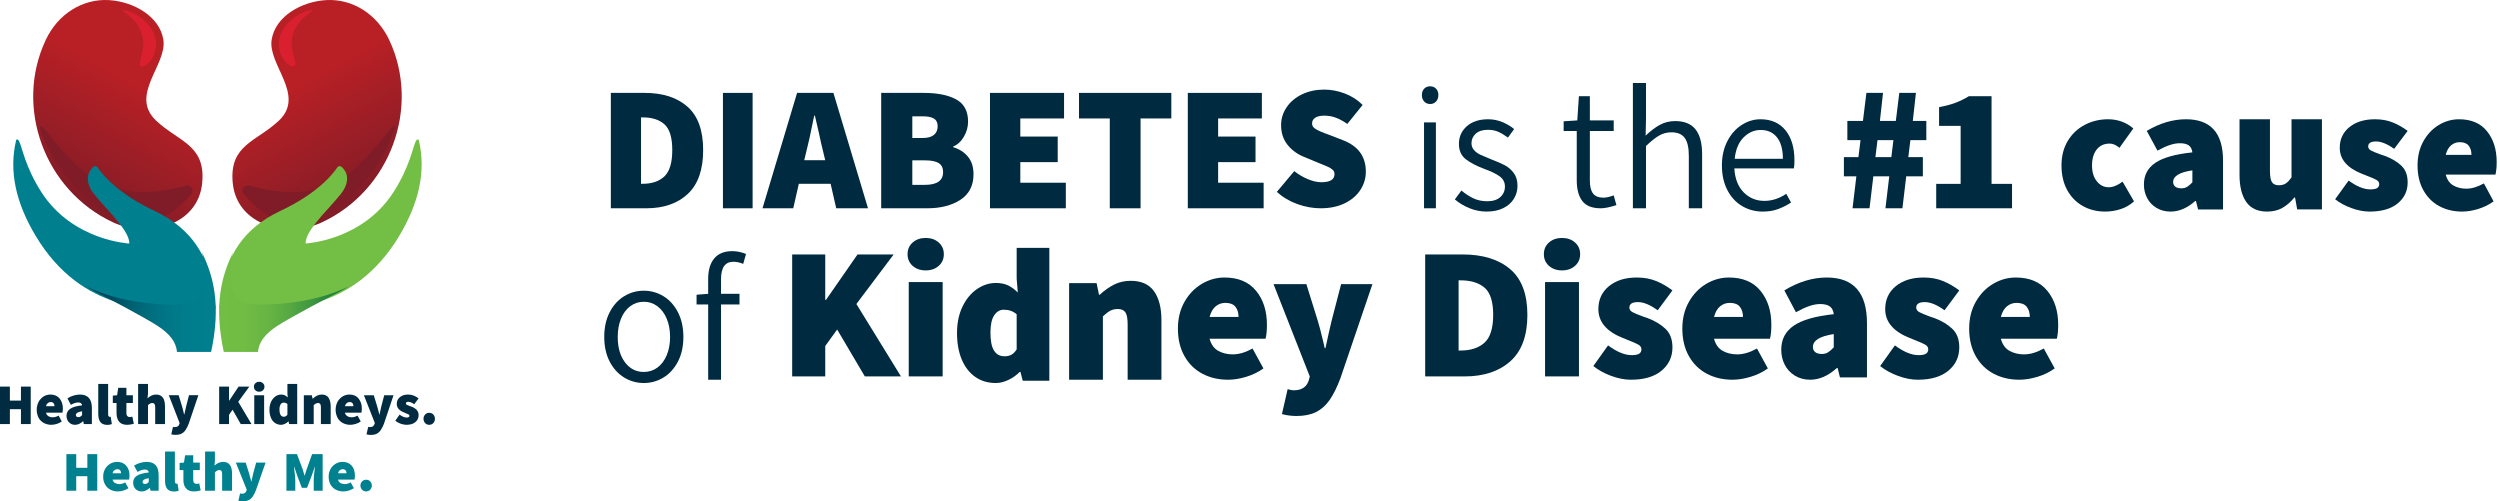 <?xml version="1.0" encoding="UTF-8"?>
<svg width="753px" height="151px" viewBox="0 0 753 151" version="1.1" xmlns="http://www.w3.org/2000/svg" xmlns:xlink="http://www.w3.org/1999/xlink">
    <title>cta-diabetes-cause</title>
    <defs>
        <linearGradient x1="31.616%" y1="12.672%" x2="64.112%" y2="87.63%" id="linearGradient-1">
            <stop stop-color="#B82025" offset="28%"></stop>
            <stop stop-color="#801C27" offset="100%"></stop>
        </linearGradient>
        <linearGradient x1="68.395%" y1="12.672%" x2="35.89%" y2="87.63%" id="linearGradient-2">
            <stop stop-color="#B82025" offset="28%"></stop>
            <stop stop-color="#801C27" offset="100%"></stop>
        </linearGradient>
        <linearGradient x1="100.005%" y1="50.032%" x2="-0.026%" y2="50.032%" id="linearGradient-3">
            <stop stop-color="#00808F" offset="0%"></stop>
            <stop stop-color="#007D8C" offset="26%"></stop>
            <stop stop-color="#007383" offset="46%"></stop>
            <stop stop-color="#006273" offset="65%"></stop>
            <stop stop-color="#004A5D" offset="83%"></stop>
            <stop stop-color="#002C41" offset="100%"></stop>
            <stop stop-color="#002B40" offset="100%"></stop>
        </linearGradient>
        <linearGradient x1="0.014%" y1="50.032%" x2="99.987%" y2="50.032%" id="linearGradient-4">
            <stop stop-color="#73BE44" offset="0%"></stop>
            <stop stop-color="#70BC44" offset="23%"></stop>
            <stop stop-color="#66B443" offset="41%"></stop>
            <stop stop-color="#55A842" offset="57%"></stop>
            <stop stop-color="#3D9640" offset="73%"></stop>
            <stop stop-color="#1F803D" offset="88%"></stop>
            <stop stop-color="#00693B" offset="100%"></stop>
        </linearGradient>
    </defs>
    <g id="cta-diabetes-cause" stroke="none" stroke-width="1" fill="none" fill-rule="evenodd">
        <g id="Group">
            <g fill-rule="nonzero">
                <path d="M83.99,36.347 C77.209,42.704 69.093,43.581 70.082,54.931 C71.221,67.962 86.464,71.859 96.982,66.963 C117.546,57.391 126.776,32.304 117.224,12.015 C113.561,4.245 106.162,-0.431 98.244,0.031 C90.721,0.47 82.901,4.951 81.812,11.99 C80.649,19.565 92.131,28.65 83.99,36.347 Z" id="Path" fill="url(#linearGradient-1)"></path>
                <path d="M88.927,18.928 C89.502,21.687 83.678,18.952 84.014,12.664 C84.23,8.56 88.615,4.025 93.696,3.017 C93.808,2.97 93.937,3.024 93.983,3.137 C94.03,3.249 93.976,3.378 93.864,3.425 C92.282,4.529 90.604,6.04 89.933,7 C86.506,11.872 88.088,15.088 88.927,18.928 Z" id="Path" fill="#DA202F"></path>
                <path d="M118.149,38.239 C118.266,38.02 118.54,37.936 118.76,38.053 C118.98,38.169 119.064,38.442 118.947,38.662 C117.026,44.107 115.654,46.966 112.261,51.566 C104.977,61.486 88.562,76.752 73.369,58.428 C72.923,57.899 72.877,57.141 73.256,56.563 C73.635,55.984 74.35,55.722 75.016,55.917 C98.74,62.456 107.222,51.715 118.149,38.239 Z" id="Path" fill="#801C27"></path>
                <path d="M47.031,36.347 C53.789,42.704 61.908,43.581 60.918,54.931 C59.804,67.962 44.531,71.859 34.036,66.963 C13.466,57.391 4.208,32.304 13.788,12.015 C17.427,4.245 24.852,-0.431 32.773,0.031 C40.274,0.47 48.12,4.951 49.209,11.99 C50.348,19.565 38.863,28.65 47.031,36.347 Z" id="Path" fill="url(#linearGradient-2)"></path>
                <path d="M42.097,18.928 C41.498,21.687 47.322,18.952 46.986,12.664 C46.77,8.56 42.409,4.025 37.304,3.017 C37.231,2.987 37.148,2.998 37.086,3.046 C37.023,3.094 36.992,3.172 37.002,3.25 C37.012,3.328 37.064,3.395 37.136,3.425 C38.718,4.529 40.42,6.04 41.091,7 C44.494,11.872 42.912,15.088 42.097,18.928 Z" id="Path" fill="#DA202F"></path>
                <path d="M12.796,38.163 C12.659,37.997 12.423,37.952 12.234,38.055 C12.044,38.159 11.956,38.382 12.022,38.587 C13.92,44.046 15.319,46.913 18.692,51.525 C26.011,61.472 42.424,76.778 57.638,58.405 C58.076,57.878 58.121,57.129 57.75,56.553 C57.378,55.978 56.676,55.708 56.014,55.887 C32.257,62.444 23.763,51.674 12.796,38.163 Z" id="Path" fill="#801C27"></path>
                <path d="M63.499,84.69 C62.342,77.92 58.404,69.097 46.59,63.549 C35.416,58.318 30.764,52.477 29.386,50.424 C29.248,50.22 29.029,50.084 28.785,50.052 C28.54,50.019 28.293,50.092 28.106,50.253 C27.023,51.23 25.423,53.43 27.367,57.023 C29.312,60.616 39.231,68.999 38.935,73.349 C38.935,73.349 21.879,72.543 12.452,57.854 C7.554,50.179 6.742,44.533 5.733,42.48 C5.487,41.918 4.945,41.845 4.847,42.285 C2.632,51.67 4.822,61.129 10.705,70.979 C24.857,94.76 47.057,92.829 51.315,93 L65,93 L63.499,84.69 Z" id="Path" fill="#00808F"></path>
                <path d="M53.292,106 L63.591,106 C66.701,91.546 64.164,82.888 60.805,76 C60.805,76 64.611,89.411 56.128,91.424 C52.943,92.2 36.947,91.861 26,86.283 C27.356,87.134 28.76,87.911 30.204,88.611 C30.204,88.611 43.39,95.475 47.52,98.191 C50.928,100.422 53.068,102.871 53.292,106 Z" id="Path" fill="url(#linearGradient-3)"></path>
                <path d="M67.502,84.67 C68.659,77.903 72.573,69.084 84.414,63.538 C95.591,58.31 100.244,52.472 101.598,50.42 C101.735,50.216 101.954,50.08 102.199,50.048 C102.444,50.015 102.691,50.088 102.878,50.249 C103.986,51.226 105.586,53.424 103.617,57.016 C101.647,60.607 91.751,68.986 92.071,73.334 C92.071,73.334 109.131,72.528 118.535,57.846 C123.434,50.175 124.271,44.532 125.256,42.48 C125.527,41.918 126.068,41.845 126.167,42.285 C128.358,51.666 126.167,61.12 120.308,70.965 C106.128,94.734 83.922,92.805 79.688,92.976 C79.681,92.976 79.675,92.978 79.67,92.983 C79.666,92.987 79.663,92.994 79.663,93 L66,93 L67.502,84.67 Z" id="Path" fill="#73BE44"></path>
                <path d="M77.722,106 L67.403,106 C64.295,91.546 66.856,82.888 70.188,76 C70.188,76 66.408,89.411 74.863,91.424 C78.07,92.2 94.059,91.861 105,86.283 C103.641,87.129 102.239,87.906 100.798,88.611 C100.798,88.611 87.594,95.475 83.466,98.191 C80.084,100.422 77.946,102.871 77.722,106 Z" id="Path" fill="url(#linearGradient-4)"></path>
                <path d="M0,116.453 L2.972,116.453 L2.972,120.654 L6.309,120.654 L6.309,116.453 L9.256,116.453 L9.256,127.731 L6.309,127.731 L6.309,123.259 L2.972,123.259 L2.972,127.731 L0,127.731 L0,116.453 Z M18.805,124.291 L13.86,124.291 C13.942,124.746 14.218,125.141 14.615,125.372 C15.009,125.595 15.455,125.705 15.906,125.691 C16.524,125.668 17.126,125.491 17.66,125.175 L18.61,126.945 C18.15,127.272 17.64,127.521 17.1,127.682 C16.58,127.851 16.038,127.942 15.492,127.952 C14.697,127.956 13.913,127.771 13.202,127.411 C12.54,127.046 11.992,126.501 11.619,125.839 C10.863,124.313 10.872,122.516 11.643,120.998 C12.008,120.348 12.527,119.799 13.154,119.401 C13.766,119.036 14.464,118.841 15.175,118.836 C16.393,118.836 17.319,119.254 17.977,120.04 C18.631,120.896 18.967,121.957 18.927,123.038 C18.945,123.459 18.904,123.881 18.805,124.291 L18.805,124.291 Z M16.418,122.35 C16.426,122.026 16.333,121.707 16.15,121.441 C15.914,121.198 15.584,121.072 15.248,121.097 C14.934,121.091 14.63,121.205 14.396,121.416 C14.12,121.659 13.931,121.987 13.86,122.35 L16.418,122.35 Z M21.241,127.583 C20.857,127.344 20.546,127.005 20.339,126.601 C20.132,126.189 20.024,125.735 20.023,125.274 C20.003,124.413 20.427,123.604 21.143,123.136 C21.874,122.612 23.067,122.268 24.724,122.104 C24.694,121.836 24.563,121.59 24.358,121.416 C24.098,121.271 23.803,121.203 23.506,121.219 C23.182,121.221 22.86,121.279 22.556,121.391 C22.132,121.527 21.724,121.708 21.338,121.932 L20.315,119.991 C21.443,119.26 22.75,118.861 24.091,118.836 C26.478,118.836 27.671,120.212 27.671,122.915 L27.671,127.731 L25.26,127.731 L25.065,126.895 L24.992,126.895 C24.212,127.608 23.433,127.952 22.605,127.952 C22.125,127.962 21.651,127.834 21.241,127.583 Z M24.212,125.495 C24.396,125.364 24.568,125.216 24.724,125.053 L24.724,123.873 C23.482,124.07 22.848,124.438 22.848,125.028 C22.842,125.21 22.924,125.384 23.067,125.495 C23.241,125.608 23.446,125.66 23.652,125.642 C23.849,125.646 24.043,125.595 24.212,125.495 L24.212,125.495 Z M30.204,127.092 C29.815,126.527 29.596,125.716 29.596,124.684 L29.596,115.642 L32.567,115.642 L32.567,124.782 C32.549,124.99 32.601,125.197 32.713,125.372 C32.79,125.485 32.919,125.55 33.054,125.544 L33.347,125.544 L33.688,127.731 C33.229,127.907 32.741,127.991 32.251,127.977 C31.301,127.952 30.619,127.657 30.204,127.092 Z M35.88,127.018 C35.368,126.379 35.101,125.519 35.101,124.414 L35.101,121.391 L33.98,121.391 L33.98,119.155 L35.271,119.057 L35.612,116.797 L38.072,116.797 L38.072,119.057 L40.021,119.057 L40.021,121.391 L38.072,121.391 L38.072,124.34 C38.043,124.689 38.138,125.038 38.34,125.323 C38.539,125.524 38.814,125.631 39.095,125.618 C39.354,125.614 39.609,125.564 39.85,125.47 L40.313,127.633 C39.65,127.836 38.961,127.944 38.267,127.952 C37.195,127.952 36.392,127.633 35.88,127.018 L35.88,127.018 Z M41.604,115.642 L44.576,115.642 L44.576,118.467 L44.43,119.966 C44.788,119.652 45.18,119.38 45.599,119.155 C46.041,118.946 46.523,118.837 47.012,118.836 C47.937,118.836 48.62,119.155 49.058,119.77 C49.496,120.384 49.691,121.269 49.691,122.399 L49.691,127.731 L46.744,127.731 L46.744,122.767 C46.773,122.396 46.706,122.023 46.549,121.686 C46.391,121.486 46.145,121.376 45.891,121.391 C45.663,121.382 45.436,121.433 45.234,121.539 C44.995,121.674 44.774,121.839 44.576,122.03 L44.576,127.731 L41.604,127.731 L41.604,115.642 Z M51.591,130.827 L52.103,128.566 L52.346,128.64 L52.663,128.64 C53.369,128.64 53.808,128.37 54.003,127.78 L54.1,127.411 L50.836,119.033 L53.808,119.033 L54.831,122.374 C54.977,122.817 55.123,123.455 55.318,124.291 C55.391,124.561 55.416,124.733 55.44,124.831 L55.513,124.831 C55.732,123.849 55.903,123.038 56.073,122.374 L56.926,119.033 L59.751,119.033 L56.853,127.583 C56.618,128.273 56.29,128.926 55.878,129.525 C55.578,129.997 55.158,130.379 54.66,130.63 C54.108,130.874 53.509,130.991 52.907,130.974 C52.463,130.987 52.021,130.938 51.591,130.827 L51.591,130.827 Z M66.011,116.453 L68.983,116.453 L68.983,120.654 L69.056,120.654 L71.857,116.453 L75.097,116.453 L71.76,121.023 L75.755,127.731 L72.515,127.731 L70.055,123.406 L68.983,124.93 L68.983,127.731 L66.011,127.731 L66.011,116.453 Z M76.924,117.558 C76.629,117.28 76.469,116.885 76.486,116.477 C76.476,116.078 76.635,115.694 76.924,115.421 C77.232,115.128 77.646,114.977 78.069,115.003 C78.484,114.978 78.89,115.129 79.189,115.421 C79.496,115.683 79.666,116.072 79.652,116.477 C79.67,116.89 79.499,117.288 79.189,117.558 C78.89,117.85 78.484,118.001 78.069,117.976 C77.646,118.002 77.232,117.851 76.924,117.558 Z M76.583,119.057 L79.555,119.057 L79.555,127.731 L76.583,127.731 L76.583,119.057 Z M82.819,127.387 C82.262,127.001 81.837,126.452 81.601,125.814 C81.295,125.05 81.146,124.231 81.162,123.406 C81.146,122.577 81.313,121.755 81.65,120.998 C81.945,120.361 82.398,119.811 82.965,119.401 C83.463,119.043 84.058,118.846 84.67,118.836 C85.055,118.826 85.438,118.902 85.791,119.057 C86.116,119.23 86.412,119.453 86.667,119.721 L86.57,118.467 L86.57,115.642 L89.517,115.642 L89.517,127.731 L87.106,127.731 L86.911,126.945 L86.838,126.945 C86.544,127.245 86.197,127.486 85.815,127.657 C85.461,127.843 85.069,127.944 84.67,127.952 C84.009,127.965 83.362,127.767 82.819,127.387 L82.819,127.387 Z M86.083,125.372 C86.286,125.255 86.454,125.085 86.57,124.881 L86.57,121.686 C86.244,121.408 85.828,121.259 85.401,121.269 C85.041,121.281 84.712,121.475 84.524,121.785 C84.267,122.266 84.148,122.811 84.183,123.357 C84.183,124.119 84.305,124.659 84.524,125.003 C84.725,125.335 85.088,125.532 85.474,125.519 C85.686,125.524 85.896,125.473 86.083,125.372 L86.083,125.372 Z M91.515,119.057 L93.926,119.057 L94.145,120.089 L94.194,120.089 C94.576,119.733 95.002,119.427 95.461,119.18 C95.915,118.952 96.415,118.834 96.922,118.836 C97.848,118.836 98.53,119.155 98.944,119.77 C99.358,120.384 99.602,121.269 99.602,122.399 L99.602,127.731 L96.654,127.731 L96.654,122.767 C96.684,122.396 96.617,122.023 96.46,121.686 C96.296,121.478 96.04,121.367 95.777,121.391 C95.557,121.385 95.339,121.436 95.144,121.539 C94.905,121.674 94.684,121.839 94.486,122.03 L94.486,127.731 L91.515,127.731 L91.515,119.057 Z M108.858,124.291 L103.889,124.291 C103.979,124.749 104.264,125.144 104.668,125.372 C105.054,125.593 105.492,125.703 105.935,125.691 C106.554,125.674 107.158,125.496 107.689,125.175 L108.663,126.945 C108.197,127.277 107.678,127.527 107.129,127.682 C106.609,127.851 106.067,127.942 105.521,127.952 C104.733,127.96 103.956,127.775 103.256,127.411 C102.582,127.061 102.03,126.512 101.672,125.839 C100.892,124.321 100.892,122.516 101.672,120.998 C102.04,120.342 102.568,119.792 103.207,119.401 C103.818,119.032 104.516,118.837 105.229,118.836 C106.447,118.836 107.372,119.254 108.005,120.04 C108.669,120.893 109.014,121.954 108.98,123.038 C108.986,123.459 108.945,123.879 108.858,124.291 L108.858,124.291 Z M106.447,122.35 C106.467,122.024 106.372,121.702 106.179,121.441 C105.947,121.192 105.614,121.065 105.277,121.097 C104.964,121.095 104.661,121.209 104.425,121.416 C104.157,121.665 103.97,121.991 103.889,122.35 L106.447,122.35 Z M110.393,130.827 L110.904,128.566 L111.123,128.64 L111.44,128.64 C112.146,128.64 112.585,128.37 112.78,127.78 L112.901,127.411 L109.613,119.057 L112.585,119.057 L113.608,122.399 C113.754,122.841 113.925,123.48 114.119,124.315 C114.168,124.586 114.217,124.758 114.241,124.856 L114.314,124.856 C114.509,123.873 114.704,123.062 114.85,122.399 L115.727,119.057 L118.528,119.057 L115.654,127.608 C115.41,128.293 115.082,128.945 114.68,129.549 C114.367,130.011 113.95,130.39 113.462,130.655 C112.9,130.896 112.294,131.013 111.684,130.999 C111.247,131.004 110.813,130.946 110.393,130.827 Z M120.647,127.608 C120.073,127.409 119.537,127.109 119.064,126.723 L120.355,124.881 C121.135,125.47 121.841,125.765 122.474,125.765 C122.703,125.781 122.931,125.73 123.132,125.618 C123.266,125.535 123.341,125.382 123.327,125.225 C123.321,125.052 123.217,124.898 123.059,124.831 C122.754,124.667 122.436,124.528 122.109,124.414 L121.914,124.315 L121.671,124.217 C120.233,123.652 119.503,122.792 119.503,121.662 C119.481,120.869 119.834,120.112 120.453,119.622 C121.062,119.106 121.89,118.836 122.913,118.836 C123.504,118.835 124.09,118.943 124.642,119.155 C125.149,119.382 125.631,119.662 126.079,119.991 L124.764,121.76 C124.098,121.269 123.514,121.023 123.01,121.023 C122.499,121.023 122.255,121.195 122.255,121.514 C122.263,121.692 122.365,121.852 122.523,121.932 L123.473,122.325 L123.863,122.448 C124.452,122.65 124.992,122.976 125.446,123.406 C125.877,123.841 126.107,124.438 126.079,125.053 C126.103,125.865 125.741,126.641 125.105,127.141 C124.472,127.682 123.571,127.952 122.401,127.952 C121.801,127.94 121.208,127.824 120.647,127.608 L120.647,127.608 Z M128.052,127.436 C127.723,127.086 127.547,126.616 127.565,126.134 C127.548,125.659 127.724,125.197 128.052,124.856 C128.366,124.516 128.81,124.328 129.27,124.34 C129.738,124.327 130.189,124.515 130.513,124.856 C130.832,125.203 131.006,125.66 131,126.134 C131.005,126.614 130.831,127.079 130.513,127.436 C130.189,127.777 129.738,127.965 129.27,127.952 C128.81,127.964 128.366,127.776 128.052,127.436 L128.052,127.436 Z" id="Shape" fill="#002B41"></path>
                <path d="M20,136.792 L22.959,136.792 L22.959,140.895 L26.31,140.895 L26.31,136.792 L29.293,136.792 L29.293,147.807 L26.31,147.807 L26.31,143.439 L22.959,143.439 L22.959,147.807 L20,147.807 L20,136.792 Z M38.88,144.447 L33.891,144.447 C33.991,144.89 34.274,145.273 34.674,145.503 C35.065,145.707 35.502,145.814 35.945,145.815 C36.571,145.801 37.18,145.618 37.706,145.287 L38.684,147.039 C38.217,147.364 37.696,147.607 37.144,147.759 C36.622,147.924 36.078,148.013 35.53,148.023 C34.739,148.027 33.96,147.846 33.255,147.495 C32.585,147.145 32.032,146.611 31.665,145.959 C31.257,145.224 31.054,144.396 31.079,143.559 C31.064,142.746 31.266,141.944 31.665,141.231 C32.034,140.59 32.565,140.053 33.206,139.672 C33.82,139.311 34.521,139.121 35.236,139.12 C36.459,139.12 37.388,139.504 38.024,140.271 C38.684,141.039 39.002,142.023 39.002,143.223 C39.008,143.634 38.967,144.045 38.88,144.447 Z M36.483,142.551 C36.495,142.231 36.391,141.916 36.19,141.663 C35.965,141.424 35.64,141.3 35.309,141.327 C34.993,141.316 34.686,141.429 34.453,141.639 C34.169,141.874 33.971,142.195 33.891,142.551 L36.483,142.551 Z M41.326,147.663 C40.929,147.443 40.613,147.108 40.421,146.703 C40.201,146.305 40.092,145.859 40.103,145.407 C40.073,144.57 40.49,143.779 41.203,143.319 C41.953,142.823 43.152,142.487 44.798,142.311 C44.795,142.048 44.669,141.8 44.456,141.639 C44.201,141.48 43.901,141.404 43.6,141.423 C43.268,141.434 42.938,141.491 42.622,141.591 C42.208,141.744 41.807,141.929 41.423,142.143 L40.372,140.247 C41.515,139.537 42.834,139.147 44.187,139.12 C46.584,139.12 47.782,140.439 47.782,143.103 L47.782,147.807 L45.361,147.807 L45.141,146.991 L45.067,146.991 C44.309,147.663 43.502,148.023 42.695,148.023 C42.213,148.032 41.738,147.908 41.326,147.663 L41.326,147.663 Z M44.285,145.623 C44.479,145.508 44.653,145.362 44.798,145.191 L44.798,144.039 C43.551,144.231 42.94,144.591 42.94,145.167 C42.938,145.339 43.009,145.504 43.135,145.623 C43.312,145.726 43.516,145.776 43.722,145.767 C43.92,145.774 44.116,145.724 44.285,145.623 Z M50.325,147.183 C49.91,146.631 49.714,145.839 49.714,144.831 L49.714,136 L52.673,136 L52.673,144.927 C52.655,145.13 52.707,145.332 52.82,145.503 C52.899,145.61 53.027,145.673 53.162,145.671 L53.48,145.671 L53.823,147.807 C53.362,147.977 52.872,148.058 52.38,148.047 C51.401,148.023 50.741,147.735 50.325,147.183 L50.325,147.183 Z M56.024,147.087 C55.486,146.487 55.241,145.647 55.241,144.543 L55.241,141.591 L54.092,141.591 L54.092,139.432 L55.412,139.336 L55.755,137.128 L58.2,137.128 L58.2,139.336 L60.181,139.336 L60.181,141.591 L58.2,141.591 L58.2,144.495 C58.2,144.951 58.298,145.263 58.494,145.455 C58.694,145.652 58.969,145.756 59.252,145.743 C59.511,145.737 59.767,145.688 60.01,145.599 L60.45,147.711 C59.792,147.91 59.109,148.015 58.42,148.023 C57.344,148.023 56.537,147.711 56.024,147.087 Z M61.771,136 L64.73,136 L64.73,138.76 L64.608,140.223 C64.961,139.909 65.356,139.642 65.782,139.432 C66.225,139.225 66.709,139.118 67.2,139.12 C68.105,139.12 68.79,139.432 69.23,140.032 C69.67,140.631 69.89,141.495 69.89,142.575 L69.89,147.807 L66.907,147.807 L66.907,142.959 C66.907,142.431 66.858,142.071 66.711,141.879 C66.561,141.672 66.308,141.562 66.051,141.591 C65.822,141.588 65.596,141.637 65.39,141.735 C65.153,141.881 64.932,142.05 64.73,142.239 L64.73,147.807 L61.771,147.807 L61.771,136 Z M71.798,150.83 L72.311,148.622 L72.531,148.67 C72.633,148.707 72.741,148.723 72.849,148.718 C73.559,148.718 74.023,148.43 74.219,147.879 L74.317,147.495 L71.04,139.336 L73.999,139.336 L75.026,142.575 C75.173,143.031 75.344,143.655 75.54,144.471 C75.588,144.735 75.637,144.903 75.662,144.999 L75.735,144.999 C75.931,144.039 76.126,143.247 76.273,142.575 L77.154,139.336 L79.991,139.336 L77.08,147.663 C76.834,148.339 76.506,148.984 76.102,149.582 C75.795,150.033 75.373,150.396 74.879,150.638 C74.321,150.894 73.71,151.017 73.094,150.998 C72.656,151.003 72.219,150.946 71.798,150.83 L71.798,150.83 Z M86.276,136.792 L89.455,136.792 L91.142,141.303 C91.216,141.519 91.338,141.879 91.46,142.359 L91.729,143.223 L91.803,143.223 L92.047,142.359 C92.194,141.879 92.316,141.519 92.39,141.303 L94.004,136.792 L97.183,136.792 L97.183,147.807 L94.493,147.807 L94.493,144.543 C94.496,144.006 94.528,143.469 94.591,142.935 C94.664,142.263 94.737,141.663 94.811,141.087 L94.884,140.607 L94.811,140.607 L93.881,143.271 L92.488,146.919 L90.898,146.919 L89.528,143.271 L88.623,140.607 L88.55,140.607 L88.599,141.087 C88.672,141.663 88.746,142.263 88.819,142.935 C88.888,143.469 88.928,144.005 88.941,144.543 L88.941,147.807 L86.276,147.807 L86.276,136.792 Z M106.77,144.447 L101.805,144.447 C101.904,144.884 102.177,145.264 102.563,145.503 C102.964,145.707 103.408,145.814 103.86,145.815 C104.485,145.801 105.094,145.618 105.62,145.287 L106.599,147.039 C105.661,147.65 104.568,147.99 103.444,148.023 C102.646,148.027 101.858,147.846 101.145,147.495 C100.48,147.137 99.93,146.606 99.555,145.959 C99.166,145.218 98.973,144.393 98.993,143.559 C98.978,142.746 99.18,141.944 99.58,141.231 C99.949,140.59 100.479,140.053 101.12,139.672 C101.726,139.314 102.419,139.124 103.126,139.12 C104.349,139.12 105.278,139.504 105.938,140.271 C106.599,141.039 106.892,142.023 106.892,143.223 C106.91,143.635 106.869,144.047 106.77,144.447 L106.77,144.447 Z M104.373,142.551 C104.382,142.235 104.288,141.924 104.104,141.663 C103.868,141.426 103.537,141.303 103.199,141.327 C102.884,141.321 102.578,141.433 102.343,141.639 C102.074,141.883 101.886,142.201 101.805,142.551 L104.373,142.551 Z M109.044,147.495 C108.397,146.784 108.397,145.709 109.044,144.999 C109.37,144.668 109.822,144.485 110.291,144.495 C110.754,144.483 111.199,144.667 111.514,144.999 C112.162,145.709 112.162,146.784 111.514,147.495 C111.202,147.833 110.757,148.025 110.291,148.023 C109.819,148.023 109.368,147.832 109.044,147.495 L109.044,147.495 Z" id="Shape" fill="#008190"></path>
            </g>
            <g id="Group-6" transform="translate(182, 25)" fill="#002A40">
                <path d="M11.607,30.356 C14.39,30.356 16.567,29.607 18.135,28.111 C19.703,26.613 20.487,23.975 20.487,20.196 C20.487,16.454 19.712,13.879 18.162,12.47 C16.61,11.062 14.426,10.358 11.607,10.358 L11.078,10.358 L11.078,30.356 L11.607,30.356 Z M1.986,2.979 L12.135,2.979 C17.632,2.979 21.949,4.369 25.086,7.149 C28.222,9.93 29.791,14.28 29.791,20.196 C29.791,26.115 28.249,30.517 25.166,33.404 C22.081,36.291 17.915,37.735 12.664,37.735 L1.986,37.735 L1.986,2.979 Z" id="Fill-31"></path>
                <polygon id="Fill-33" points="35.749 37.735 44.686 37.735 44.686 2.979 35.749 2.979"></polygon>
                <path d="M66.553,23.244 L65.974,20.838 C65.517,19.02 65.061,17.024 64.606,14.85 L63.449,9.823 L63.239,9.823 L62.923,11.32 C62.151,15.242 61.45,18.415 60.818,20.838 L60.239,23.244 L66.553,23.244 Z M68.183,30.356 L58.609,30.356 L56.925,37.735 L47.666,37.735 L58.082,2.979 L69.026,2.979 L79.443,37.735 L69.867,37.735 L68.183,30.356 Z" id="Fill-35"></path>
                <path d="M96.608,30.677 C100.242,30.677 102.061,29.394 102.061,26.827 C102.061,25.579 101.624,24.68 100.752,24.127 C99.88,23.575 98.498,23.298 96.608,23.298 L92.792,23.298 L92.792,30.677 L96.608,30.677 Z M95.954,16.56 C97.444,16.56 98.562,16.249 99.307,15.625 C100.052,15.001 100.424,14.137 100.424,13.031 C100.424,11.962 100.061,11.196 99.334,10.732 C98.607,10.269 97.481,10.037 95.954,10.037 L92.792,10.037 L92.792,16.56 L95.954,16.56 Z M83.415,2.979 L96.172,2.979 C100.316,2.979 103.587,3.63 105.986,4.931 C108.385,6.232 109.584,8.469 109.584,11.642 C109.584,13.21 109.166,14.716 108.33,16.16 C107.494,17.603 106.422,18.593 105.113,19.127 L105.113,19.341 C106.931,19.876 108.402,20.821 109.53,22.175 C110.656,23.53 111.22,25.295 111.22,27.469 C111.22,30.891 109.911,33.457 107.294,35.168 C104.677,36.88 101.333,37.735 97.263,37.735 L83.415,37.735 L83.415,2.979 Z" id="Fill-36"></path>
                <polygon id="Fill-37" points="116.185 2.979 138.493 2.979 138.493 10.679 125.32 10.679 125.32 16.133 136.581 16.133 136.581 23.833 125.32 23.833 125.32 30.035 139.024 30.035 139.024 37.735 116.185 37.735"></polygon>
                <polygon id="Fill-38" points="152.265 10.679 142.997 10.679 142.997 2.979 170.801 2.979 170.801 10.679 161.534 10.679 161.534 37.735 152.265 37.735"></polygon>
                <polygon id="Fill-39" points="175.767 2.979 198.075 2.979 198.075 10.679 184.902 10.679 184.902 16.133 196.163 16.133 196.163 23.833 184.902 23.833 184.902 30.035 198.606 30.035 198.606 37.735 175.767 37.735"></polygon>
                <path d="M208.825,36.489 C206.484,35.658 204.402,34.429 202.578,32.803 L207.833,26.544 C209.084,27.535 210.443,28.339 211.909,28.957 C213.374,29.576 214.733,29.886 215.985,29.886 C218.63,29.886 219.952,29.072 219.952,27.445 C219.952,26.915 219.773,26.482 219.417,26.146 C219.059,25.811 218.504,25.475 217.754,25.138 C217.004,24.802 216.163,24.458 215.234,24.104 L210.89,22.301 C208.816,21.488 207.127,20.267 205.823,18.641 C204.517,17.015 203.865,15.034 203.865,12.7 C203.865,10.756 204.419,8.961 205.528,7.317 C206.635,5.673 208.182,4.373 210.166,3.418 C212.151,2.463 214.376,1.986 216.842,1.986 C218.915,1.986 220.98,2.376 223.036,3.153 C225.092,3.931 226.888,5.081 228.425,6.601 L223.813,12.329 C222.598,11.48 221.445,10.853 220.355,10.446 C219.264,10.04 218.093,9.836 216.842,9.836 C215.698,9.836 214.805,10.04 214.161,10.446 C213.518,10.853 213.196,11.427 213.196,12.17 C213.196,12.7 213.392,13.143 213.786,13.496 C214.179,13.85 214.787,14.204 215.609,14.557 C216.431,14.911 217.342,15.265 218.344,15.618 L222.58,17.262 C227.12,19.03 229.39,22.177 229.39,26.703 C229.39,28.684 228.845,30.514 227.755,32.192 C226.664,33.872 225.092,35.216 223.036,36.224 C220.98,37.231 218.558,37.735 215.77,37.735 C213.482,37.735 211.167,37.319 208.825,36.489" id="Fill-40"></path>
                <path d="M246.917,37.735 L250.492,37.735 L250.492,11.871 L246.917,11.871 L246.917,37.735 Z M246.967,5.579 C246.503,5.082 246.272,4.424 246.272,3.606 C246.272,2.824 246.503,2.193 246.967,1.713 C247.43,1.233 248.026,0.993 248.755,0.993 C249.482,0.993 250.078,1.233 250.542,1.713 C251.005,2.193 251.237,2.824 251.237,3.606 C251.237,4.424 251.005,5.082 250.542,5.579 C250.078,6.078 249.482,6.326 248.755,6.326 C248.026,6.326 247.43,6.078 246.967,5.579 L246.967,5.579 Z" id="Fill-41"></path>
                <path d="M260.626,37.718 C258.955,37.044 257.481,36.16 256.202,35.068 L258.174,32.392 C259.453,33.448 260.697,34.249 261.905,34.795 C263.113,35.341 264.463,35.615 265.956,35.615 C267.661,35.615 268.976,35.196 269.899,34.358 C270.823,33.521 271.286,32.465 271.286,31.19 C271.286,29.916 270.761,28.896 269.713,28.131 C268.664,27.366 267.181,26.638 265.263,25.946 C262.811,25.036 260.892,24.043 259.507,22.968 C258.121,21.895 257.428,20.356 257.428,18.353 C257.428,16.205 258.218,14.429 259.8,13.027 C261.381,11.625 263.522,10.923 266.222,10.923 C267.678,10.923 269.082,11.197 270.433,11.743 C271.783,12.289 272.991,12.999 274.057,13.874 L272.192,16.44 C271.16,15.676 270.184,15.094 269.261,14.693 C268.336,14.292 267.323,14.092 266.222,14.092 C264.587,14.092 263.344,14.484 262.491,15.267 C261.638,16.05 261.212,17.006 261.212,18.134 C261.212,18.935 261.469,19.628 261.985,20.21 C262.499,20.793 263.131,21.257 263.877,21.603 C264.624,21.95 265.671,22.395 267.022,22.941 C268.833,23.633 270.255,24.253 271.286,24.798 C272.316,25.345 273.204,26.119 273.95,27.12 C274.697,28.122 275.07,29.406 275.07,30.971 C275.07,32.392 274.705,33.694 273.977,34.877 C273.248,36.061 272.182,36.999 270.779,37.69 C269.375,38.381 267.715,38.728 265.796,38.728 C264.019,38.728 262.296,38.391 260.626,37.718" id="Fill-42"></path>
                <path d="M294.593,35.551 C293.475,34.096 292.917,32.019 292.917,29.321 L292.917,14.463 L288.972,14.463 L288.972,11.534 L293.079,11.268 L293.566,3.972 L296.863,3.972 L296.863,11.268 L304.05,11.268 L304.05,14.463 L296.863,14.463 L296.863,29.427 C296.863,31.132 297.178,32.409 297.808,33.262 C298.438,34.113 299.51,34.539 301.024,34.539 C301.781,34.539 302.788,34.309 304.05,33.848 L304.861,36.776 C302.915,37.416 301.348,37.735 300.159,37.735 C297.565,37.735 295.709,37.007 294.593,35.551" id="Fill-43"></path>
                <path d="M309.826,0 L313.777,0 L313.777,10.465 L313.667,15.855 C315.13,14.446 316.557,13.363 317.948,12.605 C319.338,11.847 320.874,11.468 322.557,11.468 C325.337,11.468 327.387,12.306 328.703,13.978 C330.021,15.653 330.679,18.146 330.679,21.457 L330.679,37.735 L326.673,37.735 L326.673,21.932 C326.673,19.467 326.262,17.67 325.439,16.542 C324.616,15.415 323.271,14.851 321.405,14.851 C320.088,14.851 318.862,15.177 317.728,15.828 C316.593,16.481 315.277,17.529 313.777,18.973 L313.777,37.735 L309.826,37.735 L309.826,0 Z" id="Fill-44"></path>
                <path d="M355.004,22.832 C355.004,20.028 354.415,17.88 353.237,16.386 C352.059,14.893 350.416,14.146 348.311,14.146 C346.383,14.146 344.67,14.893 343.171,16.386 C341.671,17.88 340.779,20.028 340.493,22.832 L355.004,22.832 Z M358.323,25.727 L340.386,25.727 C340.564,28.823 341.501,31.226 343.198,32.938 C344.892,34.65 346.972,35.505 349.435,35.505 C351.719,35.505 353.915,34.795 356.021,33.374 L357.467,35.997 C356.182,36.834 354.861,37.499 353.504,37.99 C352.148,38.482 350.631,38.728 348.953,38.728 C346.669,38.728 344.59,38.172 342.715,37.062 C340.841,35.951 339.36,34.34 338.271,32.227 C337.182,30.116 336.638,27.658 336.638,24.853 C336.638,22.086 337.182,19.646 338.271,17.533 C339.36,15.422 340.796,13.791 342.581,12.645 C344.366,11.497 346.258,10.923 348.257,10.923 C351.47,10.923 353.977,12.026 355.781,14.228 C357.582,16.432 358.484,19.464 358.484,23.324 C358.484,24.271 358.431,25.072 358.323,25.727 L358.323,25.727 Z" id="Fill-45"></path>
                <path d="M387.67,22.336 L388.296,17.203 L383.498,17.203 L382.872,22.336 L387.67,22.336 Z M377.135,28.111 L373.38,28.111 L373.38,22.336 L377.761,22.336 L378.387,17.203 L374.423,17.203 L374.423,11.427 L379.117,11.427 L380.16,2.979 L385.166,2.979 L384.228,11.427 L389.026,11.427 L390.069,2.979 L395.076,2.979 L394.138,11.427 L398.206,11.427 L398.206,17.203 L393.407,17.203 L392.781,22.336 L397.163,22.336 L397.163,28.111 L392.156,28.111 L391.008,37.735 L385.897,37.735 L387.044,28.111 L382.246,28.111 L381.099,37.735 L375.987,37.735 L377.135,28.111 Z" id="Fill-46"></path>
                <path d="M401.185,30.386 L408.545,30.386 L408.545,12.919 L402.05,12.919 L402.05,7.273 C403.963,6.919 405.604,6.484 406.976,5.969 C408.347,5.455 409.7,4.789 411.035,3.972 L417.855,3.972 L417.855,30.386 L424.024,30.386 L424.024,37.735 L401.185,37.735 L401.185,30.386 Z" id="Fill-47"></path>
                <path d="M445.348,37.057 C443.363,35.942 441.794,34.342 440.645,32.255 C439.495,30.168 438.92,27.691 438.92,24.826 C438.92,21.996 439.555,19.529 440.828,17.424 C442.099,15.319 443.807,13.709 445.949,12.595 C448.093,11.481 450.418,10.923 452.927,10.923 C455.853,10.923 458.397,11.844 460.558,13.683 L456.377,19.519 C455.365,18.671 454.391,18.246 453.449,18.246 C451.777,18.246 450.47,18.839 449.53,20.024 C448.589,21.21 448.118,22.81 448.118,24.826 C448.118,26.807 448.597,28.399 449.556,29.601 C450.514,30.804 451.707,31.406 453.136,31.406 C454.424,31.406 455.819,30.84 457.317,29.708 L460.767,35.651 C459.547,36.748 458.18,37.534 456.664,38.012 C455.148,38.49 453.623,38.728 452.091,38.728 C449.582,38.728 447.334,38.171 445.348,37.057" id="Fill-48"></path>
                <path d="M476.763,31.273 C477.246,30.973 477.773,30.522 478.346,29.92 L478.346,26.311 C474.481,26.877 472.549,28.045 472.549,29.813 C472.549,30.416 472.763,30.884 473.193,31.22 C473.622,31.556 474.23,31.724 475.018,31.724 C475.697,31.724 476.279,31.574 476.763,31.273 M467.53,37.614 C466.295,36.871 465.356,35.881 464.712,34.642 C464.068,33.404 463.746,32.042 463.746,30.556 C463.746,27.763 464.9,25.587 467.208,24.03 C469.516,22.473 473.228,21.429 478.346,20.899 C478.239,19.944 477.88,19.245 477.272,18.803 C476.664,18.361 475.77,18.14 474.589,18.14 C473.657,18.14 472.656,18.317 471.583,18.67 C470.509,19.024 469.256,19.591 467.826,20.369 L464.604,14.425 C468.541,12.09 472.477,10.923 476.413,10.923 C483.856,10.923 487.578,15.062 487.578,23.34 L487.578,38.091 L480.064,38.091 L479.419,35.544 L479.204,35.544 C476.807,37.667 474.338,38.728 471.797,38.728 C470.187,38.728 468.764,38.357 467.53,37.614" id="Fill-49"></path>
                <path d="M494.568,35.823 C493.218,33.886 492.544,31.162 492.544,27.65 L492.544,10.923 L501.707,10.923 L501.707,26.455 C501.707,28.12 501.911,29.261 502.32,29.876 C502.727,30.492 503.412,30.799 504.371,30.799 C505.223,30.799 505.924,30.618 506.474,30.256 C507.025,29.895 507.602,29.279 508.206,28.41 L508.206,10.923 L517.369,10.923 L517.369,38.076 L509.911,38.076 L509.272,34.492 L509.058,34.492 C507.921,35.868 506.705,36.918 505.409,37.642 C504.112,38.366 502.594,38.728 500.855,38.728 C498.013,38.728 495.917,37.76 494.568,35.823" id="Fill-50"></path>
                <path d="M526.295,37.693 C524.385,37.004 522.734,36.11 521.341,35.014 L525.411,29.389 C527.838,31.159 530.016,32.042 531.943,32.042 C532.907,32.042 533.594,31.91 534.005,31.645 C534.415,31.379 534.621,30.981 534.621,30.45 C534.621,29.92 534.334,29.495 533.764,29.177 C533.192,28.858 532.211,28.434 530.819,27.903 C530.64,27.833 530.445,27.753 530.23,27.665 C530.016,27.577 529.766,27.479 529.481,27.373 C524.983,25.604 522.734,22.987 522.734,19.519 C522.734,16.938 523.706,14.859 525.652,13.285 C527.597,11.711 530.158,10.923 533.336,10.923 C535.334,10.923 537.119,11.242 538.691,11.879 C540.26,12.515 541.76,13.365 543.188,14.425 L539.119,19.838 C537.048,18.352 535.228,17.61 533.657,17.61 C532.086,17.61 531.301,18.105 531.301,19.095 C531.301,19.626 531.586,20.043 532.158,20.342 C532.728,20.643 533.692,21.041 535.049,21.536 C535.334,21.607 535.763,21.748 536.334,21.96 C538.333,22.703 539.975,23.677 541.26,24.879 C542.545,26.082 543.188,27.763 543.188,29.92 C543.188,32.503 542.188,34.616 540.189,36.261 C538.19,37.905 535.37,38.728 531.729,38.728 C530.016,38.728 528.204,38.383 526.295,37.693" id="Fill-51"></path>
                <path d="M562.403,21.642 C562.403,20.51 562.124,19.591 561.57,18.883 C561.014,18.176 560.113,17.821 558.864,17.821 C557.892,17.821 557.034,18.132 556.288,18.75 C555.542,19.369 554.995,20.334 554.649,21.642 L562.403,21.642 Z M569.636,27.585 L554.649,27.585 C555.066,29.142 555.837,30.238 556.965,30.875 C558.092,31.512 559.384,31.83 560.842,31.83 C562.507,31.83 564.276,31.299 566.149,30.238 L569.063,35.651 C567.71,36.641 566.175,37.401 564.458,37.932 C562.741,38.463 561.118,38.728 559.592,38.728 C557.025,38.728 554.727,38.179 552.698,37.083 C550.668,35.987 549.072,34.386 547.91,32.281 C546.748,30.176 546.167,27.691 546.167,24.826 C546.167,22.067 546.757,19.634 547.936,17.53 C549.115,15.425 550.66,13.798 552.568,12.648 C554.475,11.499 556.505,10.923 558.656,10.923 C562.333,10.923 565.142,12.127 567.086,14.532 C569.028,16.938 570,20.015 570,23.764 C570,25.322 569.877,26.595 569.636,27.585 L569.636,27.585 Z" id="Fill-52"></path>
                <path d="M16.005,85.722 C17.198,84.848 18.133,83.611 18.81,82.008 C19.487,80.406 19.825,78.566 19.825,76.491 C19.825,74.415 19.487,72.576 18.81,70.973 C18.133,69.372 17.198,68.125 16.005,67.232 C14.811,66.339 13.448,65.894 11.917,65.894 C10.384,65.894 9.022,66.339 7.828,67.232 C6.634,68.125 5.709,69.372 5.049,70.973 C4.39,72.576 4.061,74.415 4.061,76.491 C4.061,79.659 4.791,82.208 6.252,84.138 C7.712,86.069 9.6,87.033 11.917,87.033 C13.448,87.033 14.811,86.597 16.005,85.722 M5.985,88.7 C4.168,87.589 2.716,85.987 1.629,83.892 C0.542,81.799 0,79.331 0,76.491 C0,73.65 0.542,71.174 1.629,69.062 C2.716,66.95 4.168,65.339 5.985,64.227 C7.801,63.117 9.779,62.561 11.917,62.561 C14.053,62.561 16.031,63.117 17.848,64.227 C19.665,65.339 21.116,66.95 22.203,69.062 C23.289,71.174 23.833,73.65 23.833,76.491 C23.833,79.331 23.289,81.799 22.203,83.892 C21.116,85.987 19.665,87.589 17.848,88.7 C16.031,89.81 14.053,90.366 11.917,90.366 C9.779,90.366 7.801,89.81 5.985,88.7" id="Fill-53"></path>
                <path d="M35.173,59.073 L35.173,63.501 L40.739,63.501 L40.739,66.701 L35.173,66.701 L35.173,89.373 L31.303,89.373 L31.303,66.701 L27.805,66.701 L27.805,63.768 L31.303,63.501 L31.303,59.02 C31.303,56.353 31.913,54.291 33.132,52.832 C34.352,51.374 36.162,50.645 38.566,50.645 C39.944,50.645 41.322,50.93 42.7,51.498 L41.852,54.486 C40.863,54.059 39.873,53.845 38.884,53.845 C36.41,53.845 35.173,55.588 35.173,59.073" id="Fill-54"></path>
                <polygon id="Fill-55" points="56.603 51.638 66.561 51.638 66.561 65.317 66.792 65.317 76.288 51.638 87.172 51.638 75.94 66.561 89.373 88.38 78.488 88.38 70.151 74.248 66.561 79.223 66.561 88.38 56.603 88.38"></polygon>
                <path d="M91.715,88.38 L101.927,88.38 L101.927,59.968 L91.715,59.968 L91.715,88.38 Z M92.902,55.082 C91.873,54.173 91.359,52.999 91.359,51.559 C91.359,50.12 91.873,48.945 92.902,48.036 C93.931,47.126 95.238,46.672 96.821,46.672 C98.403,46.672 99.709,47.126 100.739,48.036 C101.768,48.945 102.282,50.12 102.282,51.559 C102.282,52.999 101.768,54.173 100.739,55.082 C99.709,55.991 98.403,56.446 96.821,56.446 C95.238,56.446 93.931,55.991 92.902,55.082 L92.902,55.082 Z" id="Fill-56"></path>
                <path d="M122.617,81.855 C123.189,81.549 123.723,81.012 124.219,80.244 L124.219,69.664 C123.189,68.744 121.892,68.284 120.328,68.284 C119.184,68.284 118.23,68.84 117.468,69.952 C116.705,71.063 116.324,72.808 116.324,75.184 C116.324,77.677 116.686,79.488 117.41,80.618 C118.135,81.75 119.184,82.315 120.558,82.315 C121.358,82.315 122.045,82.162 122.617,81.855 M111.747,88.526 C109.992,87.299 108.638,85.555 107.684,83.292 C106.731,81.031 106.254,78.367 106.254,75.299 C106.254,72.271 106.807,69.616 107.914,67.335 C109.019,65.055 110.468,63.301 112.262,62.073 C114.053,60.846 115.942,60.233 117.926,60.233 C119.375,60.233 120.605,60.473 121.616,60.951 C122.626,61.431 123.608,62.15 124.562,63.109 L124.219,58.968 L124.219,49.652 L134.059,49.652 L134.059,89.676 L126.05,89.676 L125.363,87.03 L125.134,87.03 C124.142,88.028 122.998,88.833 121.702,89.445 C120.404,90.058 119.146,90.366 117.926,90.366 C115.56,90.366 113.501,89.752 111.747,88.526" id="Fill-57"></path>
                <path d="M140.017,60.28 L148.3,60.28 L149.01,63.771 L149.247,63.771 C150.626,62.492 152.066,61.473 153.565,60.716 C155.063,59.96 156.74,59.582 158.593,59.582 C161.748,59.582 164.075,60.62 165.575,62.695 C167.073,64.77 167.822,67.69 167.822,71.452 L167.822,89.373 L157.647,89.373 L157.647,72.732 C157.647,70.948 157.42,69.726 156.966,69.066 C156.513,68.407 155.754,68.077 154.689,68.077 C153.821,68.077 153.072,68.242 152.441,68.572 C151.81,68.902 151.06,69.474 150.193,70.288 L150.193,89.373 L140.017,89.373 L140.017,60.28 Z" id="Fill-58"></path>
                <path d="M191.052,70.456 C191.052,69.203 190.74,68.185 190.115,67.401 C189.491,66.618 188.476,66.226 187.072,66.226 C185.978,66.226 185.012,66.569 184.173,67.254 C183.334,67.94 182.719,69.007 182.33,70.456 L191.052,70.456 Z M199.189,77.036 L182.33,77.036 C182.798,78.759 183.666,79.973 184.935,80.678 C186.203,81.383 187.656,81.736 189.296,81.736 C191.169,81.736 193.16,81.148 195.267,79.973 L198.546,85.966 C197.024,87.063 195.296,87.904 193.365,88.492 C191.433,89.079 189.608,89.373 187.891,89.373 C185.002,89.373 182.418,88.765 180.134,87.551 C177.851,86.338 176.055,84.566 174.748,82.235 C173.441,79.905 172.787,77.153 172.787,73.981 C172.787,70.926 173.45,68.234 174.778,65.903 C176.104,63.573 177.841,61.772 179.988,60.498 C182.134,59.226 184.417,58.589 186.837,58.589 C190.974,58.589 194.135,59.921 196.321,62.584 C198.506,65.247 199.599,68.655 199.599,72.806 C199.599,74.53 199.462,75.94 199.189,77.036 L199.189,77.036 Z" id="Fill-59"></path>
                <path d="M204.116,99.719 L205.841,92.214 C205.956,92.251 206.215,92.319 206.618,92.416 C207.02,92.511 207.375,92.559 207.682,92.559 C210.02,92.559 211.515,91.598 212.168,89.673 L212.513,88.403 L201.585,60.575 L211.477,60.575 L214.928,71.66 C215.388,73.161 215.943,75.298 216.596,78.068 C216.787,78.954 216.921,79.551 216.998,79.858 L217.229,79.858 C217.918,76.625 218.532,73.893 219.069,71.66 L221.945,60.575 L231.376,60.575 L221.715,88.981 C220.679,91.713 219.595,93.887 218.465,95.504 C217.334,97.121 215.972,98.323 214.382,99.113 C212.79,99.901 210.825,100.296 208.486,100.296 C206.991,100.296 205.534,100.103 204.116,99.719" id="Fill-60"></path>
                <path d="M257.916,80.579 C260.998,80.579 263.408,79.788 265.144,78.205 C266.88,76.623 267.748,73.834 267.748,69.839 C267.748,65.883 266.89,63.161 265.174,61.671 C263.456,60.183 261.037,59.438 257.916,59.438 L257.331,59.438 L257.331,80.579 L257.916,80.579 Z M247.265,51.638 L258.501,51.638 C264.588,51.638 269.367,53.108 272.84,56.047 C276.312,58.986 278.049,63.584 278.049,69.839 C278.049,76.095 276.342,80.749 272.928,83.801 C269.513,86.853 264.9,88.38 259.087,88.38 L247.265,88.38 L247.265,51.638 Z" id="Fill-61"></path>
                <path d="M283.37,88.38 L293.581,88.38 L293.581,59.968 L283.37,59.968 L283.37,88.38 Z M284.557,55.082 C283.528,54.173 283.014,52.999 283.014,51.559 C283.014,50.12 283.528,48.945 284.557,48.036 C285.586,47.126 286.892,46.672 288.476,46.672 C290.058,46.672 291.365,47.126 292.394,48.036 C293.422,48.945 293.937,50.12 293.937,51.559 C293.937,52.999 293.422,54.173 292.394,55.082 C291.365,55.991 290.058,56.446 288.476,56.446 C286.892,56.446 285.586,55.991 284.557,55.082 L284.557,55.082 Z" id="Fill-62"></path>
                <path d="M303.313,88.227 C301.229,87.464 299.428,86.475 297.909,85.26 L302.349,79.033 C304.997,80.992 307.373,81.97 309.475,81.97 C310.527,81.97 311.276,81.824 311.724,81.53 C312.171,81.237 312.396,80.796 312.396,80.208 C312.396,79.621 312.084,79.151 311.461,78.798 C310.838,78.446 309.768,77.976 308.248,77.388 C308.054,77.31 307.84,77.222 307.606,77.124 C307.373,77.026 307.099,76.918 306.788,76.801 C301.881,74.843 299.428,71.945 299.428,68.107 C299.428,65.248 300.488,62.947 302.612,61.204 C304.733,59.461 307.527,58.589 310.994,58.589 C313.175,58.589 315.121,58.942 316.835,59.647 C318.549,60.351 320.184,61.292 321.742,62.466 L317.302,68.459 C315.044,66.814 313.057,65.991 311.344,65.991 C309.631,65.991 308.774,66.54 308.774,67.636 C308.774,68.224 309.085,68.685 309.709,69.016 C310.331,69.35 311.382,69.791 312.863,70.339 C313.175,70.417 313.641,70.573 314.266,70.809 C316.445,71.631 318.237,72.709 319.64,74.04 C321.041,75.371 321.742,77.233 321.742,79.621 C321.742,82.48 320.651,84.82 318.47,86.642 C316.289,88.462 313.214,89.373 309.241,89.373 C307.373,89.373 305.395,88.991 303.313,88.227" id="Fill-63"></path>
                <path d="M342.986,70.456 C342.986,69.203 342.673,68.185 342.05,67.401 C341.425,66.618 340.41,66.226 339.005,66.226 C337.912,66.226 336.946,66.569 336.108,67.254 C335.268,67.94 334.653,69.007 334.263,70.456 L342.986,70.456 Z M351.123,77.036 L334.263,77.036 C334.732,78.759 335.599,79.973 336.869,80.678 C338.136,81.383 339.591,81.736 341.229,81.736 C343.103,81.736 345.093,81.148 347.201,79.973 L350.479,85.966 C348.958,87.063 347.23,87.904 345.298,88.492 C343.367,89.079 341.541,89.373 339.825,89.373 C336.936,89.373 334.351,88.765 332.068,87.551 C329.785,86.338 327.989,84.566 326.682,82.235 C325.374,79.905 324.721,77.153 324.721,73.981 C324.721,70.926 325.384,68.234 326.711,65.903 C328.037,63.573 329.774,61.772 331.921,60.498 C334.068,59.226 336.35,58.589 338.771,58.589 C342.907,58.589 346.068,59.921 348.254,62.584 C350.439,65.247 351.533,68.655 351.533,72.806 C351.533,74.53 351.396,75.94 351.123,77.036 L351.123,77.036 Z" id="Fill-64"></path>
                <path d="M368.613,81.118 C369.137,80.786 369.708,80.287 370.328,79.62 L370.328,75.626 C366.142,76.253 364.048,77.545 364.048,79.503 C364.048,80.17 364.281,80.688 364.746,81.06 C365.211,81.432 365.87,81.618 366.723,81.618 C367.46,81.618 368.09,81.452 368.613,81.118 M358.611,88.139 C357.274,87.316 356.257,86.22 355.559,84.849 C354.86,83.479 354.512,81.97 354.512,80.325 C354.512,77.232 355.762,74.823 358.262,73.099 C360.763,71.376 364.785,70.221 370.328,69.633 C370.213,68.576 369.824,67.803 369.165,67.313 C368.506,66.824 367.538,66.578 366.258,66.578 C365.25,66.578 364.165,66.774 363.002,67.166 C361.839,67.558 360.482,68.185 358.931,69.045 L355.442,62.466 C359.706,59.881 363.97,58.589 368.235,58.589 C376.298,58.589 380.331,63.171 380.331,72.335 L380.331,88.668 L372.189,88.668 L371.491,85.847 L371.259,85.847 C368.661,88.198 365.987,89.373 363.234,89.373 C361.49,89.373 359.949,88.961 358.611,88.139" id="Fill-65"></path>
                <path d="M389.707,88.227 C387.623,87.464 385.822,86.475 384.303,85.26 L388.743,79.033 C391.391,80.992 393.766,81.97 395.869,81.97 C396.92,81.97 397.669,81.824 398.117,81.53 C398.565,81.237 398.79,80.796 398.79,80.208 C398.79,79.621 398.478,79.151 397.855,78.798 C397.232,78.446 396.161,77.976 394.642,77.388 C394.447,77.31 394.233,77.222 394,77.124 C393.766,77.026 393.493,76.918 393.182,76.801 C388.275,74.843 385.822,71.945 385.822,68.107 C385.822,65.248 386.883,62.947 389.006,61.204 C391.128,59.461 393.921,58.589 397.388,58.589 C399.568,58.589 401.514,58.942 403.229,59.647 C404.942,60.351 406.578,61.292 408.136,62.466 L403.696,68.459 C401.438,66.814 399.451,65.991 397.738,65.991 C396.024,65.991 395.168,66.54 395.168,67.636 C395.168,68.224 395.479,68.685 396.103,69.016 C396.725,69.35 397.777,69.791 399.257,70.339 C399.568,70.417 400.036,70.573 400.659,70.809 C402.839,71.631 404.631,72.709 406.033,74.04 C407.435,75.371 408.136,77.233 408.136,79.621 C408.136,82.48 407.045,84.82 404.864,86.642 C402.683,88.462 399.607,89.373 395.635,89.373 C393.766,89.373 391.79,88.991 389.707,88.227" id="Fill-66"></path>
                <path d="M429.38,70.456 C429.38,69.203 429.067,68.185 428.443,67.401 C427.818,66.618 426.804,66.226 425.399,66.226 C424.305,66.226 423.339,66.569 422.501,67.254 C421.661,67.94 421.047,69.007 420.657,70.456 L429.38,70.456 Z M437.517,77.036 L420.657,77.036 C421.126,78.759 421.993,79.973 423.262,80.678 C424.53,81.383 425.984,81.736 427.623,81.736 C429.497,81.736 431.487,81.148 433.594,79.973 L436.873,85.966 C435.351,87.063 433.624,87.904 431.692,88.492 C429.76,89.079 427.935,89.373 426.218,89.373 C423.329,89.373 420.745,88.765 418.462,87.551 C416.178,86.338 414.383,84.566 413.076,82.235 C411.767,79.905 411.115,77.153 411.115,73.981 C411.115,70.926 411.778,68.234 413.105,65.903 C414.431,63.573 416.168,61.772 418.315,60.498 C420.461,59.226 422.744,58.589 425.165,58.589 C429.301,58.589 432.462,59.921 434.648,62.584 C436.833,65.247 437.927,68.655 437.927,72.806 C437.927,74.53 437.79,75.94 437.517,77.036 L437.517,77.036 Z" id="Fill-67"></path>
            </g>
        </g>
    </g>
</svg>